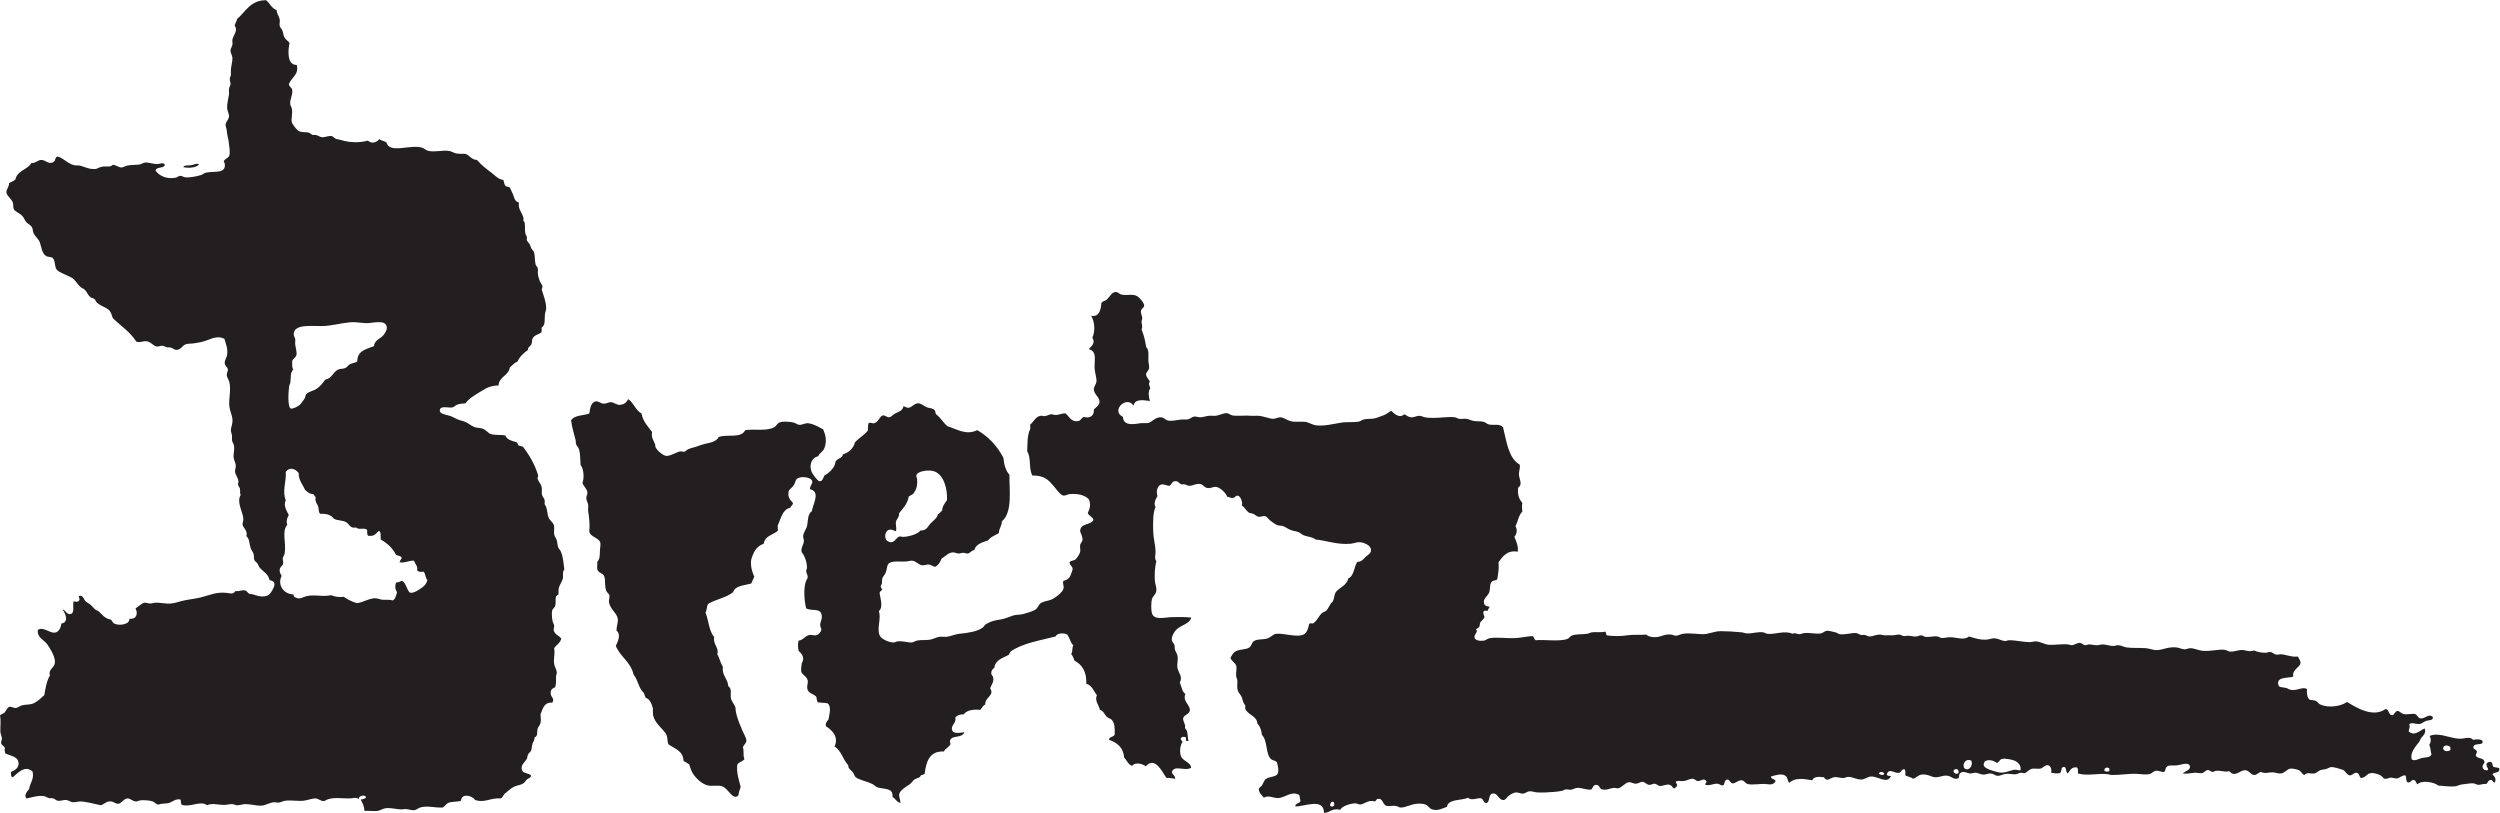 <?xml version="1.0" encoding="UTF-8" standalone="no"?>
<svg
   xmlns:dc="http://purl.org/dc/elements/1.1/"
   xmlns:cc="http://creativecommons.org/ns#"
   xmlns:rdf="http://www.w3.org/1999/02/22-rdf-syntax-ns#"
   xmlns:svg="http://www.w3.org/2000/svg"
   xmlns="http://www.w3.org/2000/svg"
   viewBox="0 0 798.36 259.573"
   height="259.573"
   width="798.36"
   xml:space="preserve"
   id="svg2"
   version="1.1"><defs
     id="defs6"><clipPath
       id="clipPath20"
       clipPathUnits="userSpaceOnUse"><path
         id="path18"
         d="M 0,1946.83 V 0 h 5987.67 v 1946.83 z" /></clipPath></defs><g
     transform="matrix(1.333,0,0,-1.333,0,259.573)"
     id="g10"><g
       transform="scale(0.1)"
       id="g12"><g
         id="g14"><g
           clip-path="url(#clipPath20)"
           id="g16"><path
             id="path22"
             style="fill:#231f20;fill-opacity:1;fill-rule:evenodd;stroke:none"
             d="m 476.953,1553.3 c -7.289,-8.07 -24.957,-9.37 -38.086,-6.35 3.317,5.54 12.328,3.49 19.047,4.53 6.93,1.07 14.102,5.91 19.039,1.82" /><path
             id="path24"
             style="fill:#231f20;fill-opacity:1;fill-rule:evenodd;stroke:none"
             d="m 684.605,817.012 c 1.762,-23.211 -9.082,-46.442 0,-68.012 -6.39,-13.641 2.352,-25.309 7.254,-35.359 -3.558,-7.032 -7.054,-14.262 -3.632,-23.59 -14.079,-16.012 -1.661,-43.262 -6.348,-68.903 -0.793,-4.386 -4.152,-7.847 -4.531,-11.796 -0.422,-4.422 2.132,-8.493 0.91,-12.704 -1.406,-4.796 -7.446,-7.718 -8.16,-13.597 -0.821,-6.66 1.363,-9.039 4.531,-15.41 -10.547,-21.219 4.609,-43.582 28.105,-44.43 0.762,-3.473 1.661,-6.789 5.45,-7.25 10.035,-5.652 18.539,1.098 24.472,2.719 20.332,5.511 38.504,-1.989 60.758,2.718 8.051,-3.296 19.086,-5.808 29.922,-3.617 8.988,-6.73 19.652,-11.801 31.738,-15.429 14.61,1.488 28.934,11.898 44.43,11.789 5.027,-0.02 11.398,-3.219 17.23,-3.629 9.899,-0.703 16.86,1.097 23.578,-1.813 7.446,2.832 8.336,12.223 10.883,19.949 -4.207,5.852 -5.945,15.782 -1.816,23.59 6.519,-0.789 8.891,2.582 13.601,3.614 5.813,-2.821 7.122,-7.133 9.981,-12.692 2.453,-4.789 5.648,-13.871 9.055,-15.41 5.293,-2.379 15.101,2.738 20.864,6.352 10.66,6.636 18.74,12.777 20.86,23.57 -4.32,5.058 -4.6,14.129 -8.17,19.949 -7.94,-0.25 -12.58,-1.269 -16.324,3.629 2.384,10.031 -5.043,14.578 -7.25,22.672 -10.34,1.617 -23.105,-6.32 -34.453,-3.633 -0.063,5.492 4.859,6.02 4.527,11.789 -3.008,3.641 -9.258,4.031 -13.597,6.352 -8.086,16.09 -20.77,27.582 -36.27,36.261 -1.117,7.348 1.551,18.481 -4.535,20.848 -7.141,-5.891 -10,-13.949 -25.387,-11.777 -4.234,2.91 -1.816,8.886 -2.726,13.597 -5.27,7.243 -20.586,-0.808 -26.297,6.34 -13.848,-3.39 -17.051,7.973 -22.668,11.789 -8.945,6.114 -19.551,3.461 -30.824,9.063 -5.903,8.918 -17.09,12.551 -32.649,11.801 -4.637,4.296 -2.941,10.539 -4.535,16.32 -2.059,7.5 -8.855,12.5 -6.348,23.566 -2.031,2.203 -3.808,4.66 -5.437,7.262 -9.684,0.301 -14.235,5.711 -19.945,9.98 -5.43,13.309 -15.317,22.168 -15.418,40.809 -8.372,10.313 -21.567,14.981 -30.829,2.723 z m 211.274,301.038 c 1.84,15.3 15.098,17.25 22.672,26.3 2.633,3.14 8.242,11.22 8.16,17.22 -0.273,19.69 -26.434,13.3 -42.625,11.79 -14.695,-1.37 -28.438,3.29 -45.336,1.82 -21.172,-1.84 -47.18,-9.08 -68.008,-9.08 -27.008,0 -66.222,4.84 -67.097,-19.04 -0.172,-4.66 2.839,-7.82 3.628,-12.69 0.594,-3.64 -0.589,-8.28 0,-12.69 1.305,-9.79 4.622,-19.04 2.715,-25.4 -1.636,-5.48 -7.172,-7.5 -9.968,-13.59 0.246,-7.31 -1.27,-16.39 2.714,-19.96 -8.101,-8.97 -5.23,-19.24 -7.25,-32.64 -0.312,-2.08 -2.101,-4.52 -2.718,-8.16 -1.418,-8.34 -5.028,-50.891 4.531,-53.504 4.234,-1.153 16.82,5.519 19.945,8.16 3.434,2.91 10.141,11.762 12.699,16.324 1.914,3.426 1.442,7.44 3.621,9.98 5.2,6.05 17.743,8.25 24.489,12.69 10.152,6.69 15.09,14.39 21.761,22.67 14.208,1.23 18.239,18.02 29.922,23.59 5.301,2.52 12.086,1.44 17.235,3.62 4.433,1.88 6.875,6.73 10.883,9.06 6.351,3.71 12.699,2.5 18.128,7.25 -0.226,25.62 21.813,28.97 39.899,36.28 z m -202.207,726.32 c -4.02,-18.43 -6.27,-53.23 17.226,-52.59 6.122,-22.91 -12.886,-30.33 -19.039,-46.25 2.282,-7.72 7.106,-7.67 8.161,-13.6 2.183,-12.32 -6.481,-21.84 -4.536,-35.37 0.438,-3.04 2.934,-5.88 3.625,-9.06 2.555,-11.78 -2.097,-24.67 0,-33.55 0.75,-3.17 11.579,-17.49 15.418,-19.95 7.774,-5 16.801,-2.22 25.383,-4.54 3.348,-0.9 5.906,-4.48 9.07,-5.44 1.95,-0.59 5.102,0.4 7.254,0 5.196,-0.95 10.207,-4.85 14.508,-5.44 7.278,-0.98 15.613,3.88 23.578,2.72 3.942,-0.57 5.618,-4.48 9.977,-6.35 3.277,-1.4 9.183,-1.97 14.508,-3.62 17.097,-5.32 41.3,-6.92 62.566,-0.9 8.617,-8.33 20.547,-5.03 27.203,3.62 4.551,-3.91 12.574,-4.36 17.231,-8.17 8.105,-28.11 57.855,-3.15 86.135,-12.69 4.35,-1.47 8.67,-6.03 13.61,-7.25 14.89,-3.66 32.93,1.75 48.96,0 6.89,-0.76 12.75,-5.19 19.04,-6.35 11,-2 16.86,0.7 23.57,-1.81 7.68,-2.87 12.43,-13.21 25.4,-13.6 10.48,-12.2 22.27,-21.25 36.27,-31.74 9.09,-6.81 13.87,-14.3 27.21,-16.32 1.55,-4.64 1.76,-11.16 5.44,-14.51 2.34,-2.13 7.56,-1.29 9.97,-3.62 0.18,-0.19 6.52,-13.62 7.25,-15.42 4.09,-10.14 3.46,-16.63 14.51,-20.85 -2.34,-15.69 6.81,-22.12 10.88,-36.28 0.62,-2.15 -0.69,-4.94 0,-7.25 0.42,-1.41 2.49,-2.5 2.72,-3.63 1.73,-8.7 -0.02,-17.86 1.81,-26.3 0.66,-3.01 3.12,-6.22 3.63,-9.07 0.43,-2.39 -0.71,-5.05 0,-7.25 1.22,-3.78 4.44,-5.91 6.34,-9.06 1.8,-2.96 2.45,-7.14 4.55,-10.88 1.95,-3.51 5.49,-6.16 6.34,-9.07 2.65,-9.1 1.21,-18.86 3.63,-29.02 0.81,-3.39 4.58,-6.26 5.44,-9.98 0.82,-3.54 -0.43,-7.75 0,-11.78 0.65,-6.15 2.97,-14.54 5.44,-19.95 2.48,-5.44 8.69,-9.52 3.63,-18.14 3.66,-12.08 10.92,-29.25 10.88,-45.33 -0.01,-3.84 -2.1,-8.09 -2.72,-12.69 -1.96,-14.43 1.99,-26.84 -8.16,-33.56 0,-3.62 0,-7.26 0,-10.88 -8.37,-6.54 -17.25,-6.44 -21.77,-15.42 -1.92,-3.82 -0.67,-9.23 -2.71,-13.6 -2.23,-4.72 -9.63,-7.19 -8.17,-13.59 -10.47,-7.37 -19.76,-15.92 -25.39,-28.12 -7.87,-2.7 -11.89,-9.26 -18.13,-13.6 -2.78,-20.49 -25.22,-21.18 -27.21,-43.53 -16.79,0.04 -28.39,-5.42 -39.89,-12.69 -16.42,-10.38 -29.37,-16.749 -38.99,-29.917 -7.74,-1.117 -14.21,-0.754 -20.86,-3.629 -4.38,-1.891 -6.35,-5.566 -10.88,-6.348 -9.37,-1.636 -28.48,5.254 -29.92,-6.347 -1.19,-9.5 15.1,-11.02 23.57,-13.606 5.88,-1.801 12.02,-5.293 18.14,-8.164 6.46,-3.019 13.58,-4.027 19.04,-6.348 7.39,-3.14 14.01,-9.429 22.67,-12.691 5.79,-2.18 12.95,-1.461 19.04,-3.629 8.41,-2.992 13.55,-10.769 19.05,-12.691 10.45,-3.66 27,-1.43 35.36,-3.629 4.04,-10.461 15.95,-13.063 27.2,-16.321 2.35,-2.191 3,-6.07 5.44,-8.171 3.56,-0.661 6.89,-1.559 9.97,-2.707 15.01,-20.063 28.18,-41.942 36.28,-68.911 -0.66,-2.062 -0.82,-4.632 -1.82,-6.363 2,-8.207 8,-12.93 9.98,-20.848 1.5,-6.031 -0.58,-12.73 0.9,-19.039 1.03,-4.382 5.25,-7.812 6.35,-12.691 0.64,-2.852 -0.45,-6.289 0,-9.059 0.47,-2.953 2.58,-4.082 3.63,-7.269 2.6,-7.863 3.09,-18.371 5.44,-24.481 3.13,-8.14 10.36,-11.793 12.69,-18.14 2.57,-6.973 -0.06,-13.711 0.91,-21.762 0.67,-5.66 4.83,-10.367 6.35,-15.418 1.69,-5.633 1.27,-11.801 3.62,-17.223 1.4,-3.207 4.26,-5.636 5.45,-8.16 6.35,-13.578 6.87,-28.277 9.06,-44.437 -5.48,-6.332 -1.99,-14.379 -3.63,-21.762 -1.65,-7.449 -8.24,-15.25 -9.97,-24.48 -0.87,-4.629 0.43,-9.161 -0.91,-14.5 -9.98,-2.77 -4.36,-14.571 -7.26,-26.297 -0.99,-4.051 -6.29,-7.16 -7.25,-10.883 -1.62,-6.289 -0.73,-18.508 0.91,-26.301 0.74,-3.508 3.28,-6.25 3.63,-9.976 0.39,-4.243 -1.61,-8.34 -0.91,-11.782 2.15,-10.582 14.03,-12.55 18.14,-19.949 -2.81,-10.5 -11.86,-14.742 -17.23,-22.672 2.86,-12.98 -1.98,-25 0,-37.168 1.58,-9.75 6.65,-13.711 6.35,-22.679 -0.09,-2.481 -1.85,-5.262 -1.82,-8.153 0.08,-8.16 0.66,-15.289 -1.82,-25.39 -7.05,-3 -11.99,-6.207 -10.87,-16.321 0.87,-7.789 10.23,-11.347 3.62,-20.859 -20.32,1.582 -22.41,-15.07 -28.11,-28.109 0.43,-7.051 1.63,-14.418 0,-20.848 -1.26,-5.024 -6.34,-9.844 -7.25,-14.524 -1.61,-8.289 1.54,-16.679 -7.25,-19.949 0.91,-6.34 -3.12,-10.461 -4.54,-14.508 -1.79,-5.132 -1.46,-12.671 -3.62,-17.222 -1.56,-3.258 -5.52,-5.528 -7.26,-9.078 -1.43,-2.922 -1.21,-6.981 -2.72,-9.961 -4.28,-8.508 -15.84,-14.641 -11.79,-27.219 2.6,-8.031 14.99,-7.02 21.77,-12.68 0.49,-5.793 -6.31,-6.762 -9.98,-9.98 -2.97,-2.602 -4.88,-6.879 -8.16,-9.062 -6.78,-4.539 -15.64,-4.797 -22.67,-8.168 -3.57,-1.711 -7.98,-4.941 -11.79,-8.148 -3.56,-3.023 -8.14,-6.32 -10.88,-9.062 -3.3,-3.34 -4.28,-8.688 -9.06,-10.899 -25.03,2.168 -38.23,-11.762 -61.66,-3.621 -5.93,10.379 -32.47,17.09 -33.56,-1.809 -10.26,-3.633 -21.93,-1.141 -30.83,-5.441 -5.71,-2.769 -7.71,-7.84 -12.69,-10.879 -18.22,-1.27 -37.26,5.348 -54.41,0 C 1001.54,11.16 997.816,7 992.906,6.359 986.516,5.52 979.008,8.781 972.051,9.078 968.258,9.238 964.402,8.059 961.168,8.18 948.199,8.621 935.93,12.77 923.082,10.891 916.285,9.91 910.754,5.32 904.043,4.539 c -10.449,-1.211 -20.359,1.039 -30.828,0 -0.727,11.371 -4.774,19.41 -9.074,27.199 5.144,0.91 10.445,1.66 12.695,5.453 -1.039,7.07 -18.891,4.617 -17.227,-4.543 -5.91,5.781 -13.078,1.973 -21.757,1.812 -18.387,-0.34 -35.688,3.188 -51.696,-1.812 -4.066,-1.27 -7.926,-4.469 -10.875,-4.527 -6.316,-0.141 -13.101,6.129 -19.047,6.34 -9.222,0.34 -18.894,-4.371 -29.011,-5.43 -13.832,-1.461 -29.137,1.699 -43.528,0 -5.613,-0.672 -11.054,-3.992 -16.324,-4.543 -3.207,-0.328 -6.453,1.012 -9.973,0.91 -10.753,-0.309 -20.601,-7.457 -30.832,-8.16 -11.097,-0.769 -25.3,3.703 -38.984,3.633 -6.664,-0.051 -13.809,-3.07 -19.953,-2.731 -3.676,0.199 -7.191,2.488 -10.875,2.731 -5.977,0.379 -11.777,-1.641 -18.141,-1.812 -15.996,-0.48 -31.48,5.262 -42.617,-0.918 -14.844,12.18 -39.758,-5.492 -59.844,0.918 -3.675,1.75 -2.105,8.781 -3.632,12.68 -10.856,3.141 -19.043,-5.5 -28.106,-8.149 -5.512,-1.609 -11.527,-1 -17.23,-1.82 -2.606,-0.371 -5.977,-2.25 -9.071,-1.82 -4.515,0.672 -7.859,5.902 -11.785,7.262 -7.797,2.68 -20.598,3.617 -29.922,2.731 -2.929,-0.293 -7.301,-2.801 -10.883,-2.731 -7.078,0.141 -13.152,7.25 -19.949,7.25 -8.734,0.02 -14.211,-11.711 -21.762,-12.691 -6.593,-0.84 -10.792,4.711 -17.23,5.441 -11.371,1.289 -15.387,-5.41 -24.48,-9.07 -16.633,3.09 -32.161,8.25 -48.961,9.07 -6.403,0.309 -12.731,-2.43 -19.047,-1.812 -5.145,0.5 -10.078,4.973 -15.418,5.441 -6.668,0.582 -13.914,-3.18 -20.856,-1.809 -3.402,0.66 -6.222,4.34 -9.968,5.43 -3.516,1.027 -7.176,0.078 -10.883,0.91 -3.715,0.828 -7.133,3.867 -10.883,4.539 -14.91,2.641 -27.602,-2.699 -42.617,-5.449 -7.106,8.027 2.262,17.418 6.348,22.668 1.77,14.293 12.727,24.102 8.16,41.723 C 59.453,116.328 40.164,92.84 30.824,85.25 c -5.129,0.609 -4.512,6.961 -4.531,12.68 9.332,3.492 17.711,9.66 18.137,19.05 0.812,18 -18.508,18.93 -31.738,25.399 -0.742,4.543 -2.793,7.859 -0.906,12.691 -1.012,4.95 -7.914,6.008 -9.07,11.789 -0.742,3.719 1.957,7.789 1.816,11.782 -0.176,4.968 -3.379,10.16 -3.633,15.418 C 0.293,207.09 2.781,220.398 0,233.051 c 3.09,4.359 6.484,3.14 10.879,7.25 4.332,4.07 5.746,12.25 11.793,13.609 4.68,1.039 9.715,-2.898 14.504,-2.73 5.758,0.199 10.195,4.898 15.418,6.351 8.492,2.391 18.926,0.91 27.195,4.528 11.383,4.992 18.156,12.98 26.297,19.953 3.117,17.129 5.801,34.707 13.605,47.148 -5.14,17.18 13.61,16.731 11.786,35.371 -1.25,12.86 -11.493,29.449 -18.137,38.981 -7.731,11.078 -25.008,16.058 -22.672,34.457 11.91,9.14 27.812,-7.25 39.902,-6.348 8.899,0.668 15.266,10 16.321,21.777 20.027,3.161 9.062,26.192 2.722,33.551 6.914,-0.109 9.117,-11.019 17.223,-10.879 12.914,0.18 7.152,17.668 9.07,29.91 1.457,1.731 10.688,-3 13.602,2.719 3.144,3.879 -2.258,8.281 0,10.891 9.844,2.488 10.879,-8.149 15.414,-12.692 2.683,-2.707 8.367,-5.25 12.699,-9.078 3.75,-3.32 7.395,-8.211 10.879,-10.871 2.547,-1.969 5.82,-2.469 8.16,-4.527 7.61,-6.723 14.192,-16.793 27.207,-19.063 5.004,-1.089 4.403,-7.089 9.973,-9.961 11.558,-5.988 37.64,-2.269 36.265,11.774 17.329,-2.524 20.965,13.199 14.512,24.488 4.758,2.871 15.238,12.5 20.856,13.61 4.629,0.91 9.347,-1.731 13.605,-1.821 3.828,-0.07 7.641,1.461 11.781,1.821 12.672,1.058 26.184,-3.161 38.996,-1.821 10.668,1.11 20.583,5.071 30.829,7.25 13.082,2.801 26.718,4.063 39.898,7.262 19.84,4.82 37.953,14.117 63.473,10.879 8.41,-1.059 14.16,-4.18 19.949,4.531 9.555,-1.82 15.758,3.938 24.488,0.91 3.539,-1.222 5.07,-5.691 8.153,-7.261 2.617,-1.321 6.265,-0.629 9.976,-1.809 7.719,-2.449 17.828,-6.961 31.738,-3.621 7.329,1.738 12.731,10.43 16.325,18.121 5.171,11.078 4,17.078 -9.075,19.961 -2.562,14.328 -15.16,20.226 -23.574,29.93 -2.094,2.398 -3.043,6.699 -5.437,9.957 -2.489,3.39 -6.118,5.312 -7.25,8.16 -1.786,4.461 -0.446,9.832 -1.821,14.511 -1.379,4.731 -5.636,9.27 -7.254,14.52 -3.261,10.621 -2.312,21.699 -9.976,28.109 3.918,12.743 -7.781,19.661 -9.067,27.192 -0.742,4.371 1.907,9.09 1.813,13.609 -0.293,15.75 -17.406,40.731 -6.344,58.031 -2.812,4.34 -0.707,9.59 -1.816,14.508 -0.836,3.731 -3.828,6.281 -4.531,9.981 -0.504,2.621 1.168,5.191 0.91,8.148 -0.703,7.973 -7.367,15.434 -8.164,22.684 -0.465,4.238 1.812,8.816 1.812,13.597 0,7.5 -4.926,14.641 -5.441,21.762 -0.59,8.231 3.019,17.84 0.906,28.109 -0.773,3.758 -3.75,7.219 -4.531,11.782 -0.5,2.957 0.422,7.258 0,10.886 -0.649,5.543 -2.989,9.743 -2.723,14.512 0.434,7.731 4.992,14.68 3.633,26.301 -1.133,9.574 -6.055,19.008 -7.258,29.91 -1.992,18.024 4.531,38.949 0,58.029 -1.558,6.54 -6.203,11.26 -6.348,17.24 -0.101,4.04 3.043,8.71 2.719,12.7 -0.441,5.39 -6.273,8.75 -7.254,13.59 -1.683,8.3 4.246,13.73 5.442,21.77 2.195,14.74 -2.703,24.98 -6.352,38.07 -11.215,7.13 -26.008,3.29 -38.086,-1.8 -12.387,-5.24 -26.265,-7.6 -38.078,-9.08 -5.871,-0.72 -11.101,-0.03 -16.32,-1.81 -8.875,-3.04 -11.949,-14.2 -23.574,-13.59 -3.95,0.19 -6.965,4.03 -11.79,5.43 -3.449,1.01 -6.828,0.25 -9.972,0.91 -3.606,0.76 -7.289,3.38 -10.883,3.62 -4.836,0.34 -9.191,-2.42 -13.602,-1.8 -8.425,1.16 -13.878,11.96 -25.394,12.69 -8.418,0.52 -13.566,-4.16 -23.574,-0.91 -14.301,23.18 -37.321,37.64 -56.215,56.23 -1.914,5.34 -3.676,12.57 -7.254,17.22 -6.313,8.17 -21.43,11.1 -30.832,19.95 -2.512,2.35 -3.289,6.29 -5.445,8.16 -3.016,2.63 -7.95,2.94 -10.879,5.44 -5,4.26 -7.106,11.52 -12.692,17.23 -2.425,2.47 -6.699,3.52 -9.972,6.34 -8.547,7.38 -12.453,17.45 -21.762,22.67 -11.817,6.62 -29.012,11.74 -35.371,19.04 -5.727,6.6 -3.113,22.52 -9.969,28.11 -4.18,3.41 -10.906,1.72 -15.414,4.54 -10.754,6.71 -11.191,21.74 -15.418,33.55 -4.406,9.39 -11.461,13.3 -15.418,22.67 -1.297,3.07 -0.844,7.69 -2.719,11.78 -2.887,6.33 -8.848,7.76 -13.601,12.7 -3.609,3.76 -6.039,11.69 -10.875,16.33 -8.23,7.85 -17.09,9 -19.957,16.31 -1.445,3.7 -0.426,10.34 -1.812,14.52 -3.113,9.42 -14.633,16.17 -15.414,24.48 -0.68,7.34 7.309,14.93 6.351,22.66 5.274,2.89 11.809,4.51 15.414,9.07 4.445,21.25 28.953,22.43 38.09,38.99 9.266,-1.52 15.508,7.47 24.469,7.26 9.051,-0.22 18.938,-13.28 29.93,-3.63 3.832,3.37 1.281,7.83 7.25,11.79 14.781,-2.66 23.699,-16.72 40.813,-20.86 4.226,-1.02 9.082,0.11 13.597,-0.91 10.235,-2.29 21.656,-9.31 37.176,-8.15 4.684,0.34 9.543,4.4 15.414,5.44 10.363,1.82 20.59,-1.9 26.301,4.53 6.953,0.37 13.152,-6.23 20.855,-6.35 4.028,-0.06 8.125,3.36 13.598,4.53 9.223,1.99 21.059,1.25 29.922,2.73 4.332,0.72 8.332,4.18 12.699,4.53 9.918,0.8 19.785,-3.67 29.02,-3.63 6.683,0.03 11.753,4.32 18.129,0 2.57,-11.41 -20.028,-5.3 -21.762,-15.42 7.144,-11.37 25.531,-21.71 48.062,-17.22 3.703,0.74 7.371,4.33 10.871,4.53 4.004,0.24 7.707,-3.13 12.703,-3.63 10.086,-1.01 25.876,2.1 37.176,5.45 3.653,1.08 7.012,4.41 10.879,5.44 18.567,4.9 43.418,-2.72 46.246,15.42 0.598,3.79 -0.101,8.61 -2.722,11.78 2.449,6.88 11.941,7.77 13.605,14.51 2.223,8.98 -0.633,23.77 -1.816,33.55 -0.996,8.25 -3.438,14.57 -4.532,26.3 -0.527,5.63 -3.168,10.4 -2.718,14.5 0.699,6.43 7.988,12.08 8.16,19.04 0.172,6.94 -4.235,13.53 -4.535,19.95 -0.493,10.5 3.351,23.91 4.535,32.64 0.57,4.25 -0.61,9.25 0,13.61 0.543,3.85 3.195,6.96 3.621,10.88 0.461,4.19 -2.051,8.62 -1.805,13.6 0.125,2.69 2.348,5.35 2.715,8.16 0.5,3.84 -0.324,8.3 0,12.69 0.797,10.74 4.359,22.25 3.633,29.02 -0.719,6.57 -4.981,11.67 -4.543,18.14 0.301,4.34 3.582,8.16 4.543,12.69 0.875,4.16 -0.777,8.93 0,12.7 2.223,10.84 13.973,21.11 5.434,33.55 0.933,6.02 4.832,9.06 5.441,15.41 20.867,17.52 31.605,45.17 69.82,45.34 9.266,-7.06 12.895,-19.76 25.395,-23.58 -0.367,-8.3 5.609,-14.14 7.254,-22.66 0.914,-4.76 -1.129,-10.57 0,-15.42 0.988,-4.27 4.847,-6.98 6.347,-10.88 2.254,-5.9 2.067,-11.86 5.434,-17.23 3.418,-5.43 7.957,-7.32 11.793,-12.69" /><path
             id="path26"
             style="fill:#231f20;fill-opacity:1;fill-rule:evenodd;stroke:none"
             d="m 3186.37,17.238 c 2.65,-3.188 7.06,-2.859 9.97,0 0.14,3.781 0.31,7.57 -1.82,9.062 -6.98,1.25 -7.51,-3.949 -8.15,-9.062 z m 1314.8,76.172 c 2.79,-1.809 10.98,-5.121 12.7,0 -0.73,5.519 -12.24,6.359 -12.7,0 z M 4679.8,99.75 c 2.37,-9.648 17.43,-7.949 10.88,3.629 -4.8,2.543 -9.47,1.543 -10.88,-3.629 z m 361.8,0.91 c 2.25,-2.179 9.74,-2.879 11.79,0 0,1.801 0,3.621 0,5.442 -3.6,3.968 -13.37,3.136 -11.79,-5.442 z m -330.06,3.621 c 8.72,-0.851 15.6,12.117 10.87,20.86 -17.56,8.308 -25.09,-19.45 -10.87,-20.86 z m 114.24,20.86 c -7.24,2.687 -23.61,6.32 -30.81,3.629 -5.54,-2.059 -5.74,-8.801 -11.8,-9.059 -5.64,5.277 -19.44,9.367 -28.11,3.609 -1.45,-3.289 -3.24,-4.84 -2.72,-9.058 1.04,-8.313 21.62,-13.864 35.37,-17.223 14.55,-3.57 29.75,5.973 39.89,6.34 5.51,0.199 10.12,-3.027 12.71,-0.918 2.67,9.66 -5.5,19.34 -14.53,22.68 z m 1027.37,30.828 c -1.41,-7.867 10.45,-11.098 17.23,-5.43 0,2.109 0,4.223 0,6.352 -4.09,5.929 -16,5.98 -17.23,-0.922 z M 2130.89,678.281 c -11.34,-1.992 -13.78,-21.441 -4.53,-27.222 15.39,-9.61 19.74,8.57 28.1,10.89 2.69,0.742 6.78,-1.129 9.98,-0.91 14.94,0.992 35.25,7.25 40.8,15.422 14.35,-0.891 17.53,9.668 23.58,16.32 6.72,7.379 16.18,12.86 18.14,22.668 4.71,1.332 5.65,6.442 9.96,8.16 0.8,11.59 6.59,18.2 11.8,25.391 1.32,28.121 -7.87,60.301 -29.92,68.898 -11.5,4.493 -41.43,1.954 -43.53,-9.957 -0.43,-2.421 1.55,-5.941 1.81,-8.16 1.36,-11.23 -0.85,-20.883 -3.62,-26.301 -5.26,-10.281 -6.21,-10.019 -16.32,-15.421 -3.22,-18.231 -13.97,-28.95 -23.59,-40.789 1.61,-8.551 -6,-13.192 -7.24,-20.872 -1.11,-6.859 2.47,-13.507 0,-21.757 -7.17,1.82 -8.6,4.82 -15.42,3.64 z m 603.9,479.659 c 5.25,-12.28 8.75,-26.3 10.89,-41.71 7.2,-7.54 5.44,-17.1 5.43,-31.73 0,-6.68 2.57,-13.96 1.82,-19.04 -0.85,-5.78 -7.06,-9.81 -7.25,-14.52 -0.3,-7.24 7.45,-13.22 9.07,-18.12 -4.55,-5.91 -0.16,-9.4 0.89,-16.33 -6.22,-6.49 -3.12,-21.408 -0.89,-29.924 -13.45,1.875 -36.12,6.446 -39,-10.878 -17.65,25.162 -55.32,-13.122 -25.39,-27.2 0.28,-20.367 22.43,-18.41 39,-15.418 7.9,1.43 16.93,-0.32 21.75,0.91 8.56,2.161 16.89,14.598 30.84,13.59 5.74,-0.398 10.81,-6.179 14.51,-7.242 10.29,-2.969 20.65,0.652 32.64,1.813 6.1,0.589 13.01,-0.43 18.14,0.898 4.38,1.141 8.5,5.672 13.59,6.352 4.35,0.589 9.41,-1.774 14.51,-1.821 6.53,-0.043 13.3,2.91 20.86,3.633 5.01,0.485 10.57,-0.473 15.42,0 9.82,0.973 19.37,6.699 27.2,6.344 4.6,-0.203 8.96,-4.617 13.6,-5.43 12.54,-2.195 32.75,0.578 46.24,-0.914 5.14,-0.558 10.62,0.473 16.33,0 12.89,-1.078 26.59,-7.215 35.36,-7.242 5.73,-0.031 11.66,3.894 17.22,3.609 7.93,-0.379 15.38,-6.711 23.58,-9.058 11.08,-3.16 24.04,-0.582 35.36,-1.821 9.2,-1 16.86,-6.89 25.39,-8.16 19.96,-2.953 43.94,3.68 61.66,6.348 15.01,2.262 30.66,-0.18 42.62,2.723 3.26,0.789 6.58,3.507 9.98,4.539 8.72,2.629 18.08,1 26.3,2.718 6.69,1.379 14.83,5.121 23.58,8.157 6.73,2.347 10.4,7.457 17.21,9.98 6.84,-6.851 19.71,-18.875 30.83,-8.164 4.93,-2.035 10.01,-6.535 15.43,-7.262 6.96,-0.929 13.63,3.547 20.85,3.633 4.59,0.063 8.47,-2.652 13.6,-3.633 13.39,-2.519 32.95,-1.121 46.25,0 8.36,0.711 18.65,1.035 25.39,0 3.59,-0.547 6.62,-3.101 9.97,-3.609 5.67,-0.891 11.82,0.711 17.23,0 6.32,-0.852 12.84,-4.609 19.94,-5.449 7.56,-0.903 15.42,0.058 21.77,-1.821 4.22,-1.23 8.34,-5.461 12.7,-6.339 11.92,-2.454 24.89,2.668 33.54,-6.352 8.72,-34.5 12.65,-73.789 39.91,-89.77 1.94,-8.589 -1.98,-15.109 -1.81,-22.671 0.26,-12.719 10.06,-23.5 -1.82,-32.649 -1.98,-16.808 2.11,-27.359 9.97,-36.262 -1.13,-8.738 -0.94,-12.41 0,-20.847 -8.67,-8.563 -10.69,-23.77 -16.32,-35.36 5.21,-9.089 2.91,-18.363 -2.73,-25.402 4.47,-9.48 9.87,-22.719 8.16,-35.359 -25.66,4.308 -36.03,-11.551 -46.24,-25.391 2.02,-16.867 -1.39,-27.027 -2.71,-39.91 -1.13,-3.758 -8.66,-3.129 -11.79,-5.43 -7.49,-5.488 -4.21,-12.66 -7.26,-25.39 -2.49,-10.418 -16.17,-15.129 -12.7,-28.11 1.41,-5.25 7.84,-7.328 12.7,-7.258 0.43,-4.961 -4.07,-5.011 -3.62,-9.961 -3.34,-0.3 -8.03,0.758 -9.98,-0.921 -1.82,-4.09 -0.14,-9.661 1.82,-12.688 0.06,-6.019 -7.71,-10.312 -9.98,-14.5 -1.86,-3.43 -0.57,-7.801 -2.73,-10.883 -1.74,-2.527 -5.37,-3.34 -7.24,-5.449 5.56,-8.23 -6.61,-12.348 -3.64,-20.848 2.07,-5.921 12.89,-7.793 22.67,-6.351 3.78,0.558 7.22,4.238 11.8,5.43 15.05,3.992 43.65,-0.918 67.09,0.921 10.36,0.789 25.27,3.989 37.19,4.528 4.34,-1.699 3.33,-8.739 8.15,-9.981 15.93,2.262 54.99,-3.597 74.36,2.731 5.04,1.64 7.47,6.621 10.88,8.152 9.7,4.391 22.6,2.707 37.18,4.539 3.9,0.488 7.51,3.031 11.79,3.621 10.09,1.418 20.86,-1.32 31.74,1.809 2.37,-1.86 1.51,-6.93 3.62,-9.051 15.69,-2.598 34.89,-2.148 48.95,0 15.7,2.383 31.46,0.301 45.35,1.801 6.03,-5.219 17.26,-7.551 29.03,-5.442 8.4,1.512 17.75,7.262 31.73,5.442 3.32,-0.418 6.44,-2.602 9.97,-2.719 6.05,-0.199 11.04,3.57 17.22,4.539 15.53,2.449 30.69,-0.398 47.16,-0.91 13.77,-0.43 28.3,7.398 44.44,7.262 15.11,-0.153 30.34,-0.891 48.95,-2.731 4.79,-0.461 9.18,-2.609 13.61,-2.711 12.77,-0.308 25.5,4.399 38.07,2.711 3.86,-0.511 7.12,-3.261 10.9,-3.621 19.17,-1.851 40.73,8.77 59.84,0 5.06,3.602 10.75,-0.851 16.33,-0.91 3.62,-0.031 7.55,2.301 11.77,2.73 13.23,1.309 29.05,-2.839 39.91,-0.91 4.7,0.84 9.04,5.809 13.6,6.34 4.8,0.559 13.75,-1.941 20.84,-3.629 3.93,-0.929 7.39,-4.051 10.9,-4.531 12.88,-1.762 27.85,3.672 38.99,2.73 3.59,-0.32 7.29,-3.671 11.77,-4.539 2.8,-0.55 6.46,0.52 9.09,0 4.08,-0.832 7.01,-3.562 10.88,-3.632 7.51,-0.118 15.96,4.5 24.48,4.531 4.88,0.019 8.87,-2.11 13.6,-1.801 6.06,0.383 10.5,0.012 17.23,0 5.37,-0.019 10.88,2.231 16.32,1.801 3.85,-0.301 7.07,-3.121 10.88,-3.621 3.45,-0.457 6.69,1 9.98,0.902 6.87,-0.199 13.36,-2.543 19.95,-1.812 4.1,0.461 7.82,2.929 11.77,2.73 3.4,-0.187 6.88,-3.238 9.99,-3.641 9.18,-1.179 19.51,2.313 29.01,0.911 3.57,-0.52 6.53,-3.289 9.97,-3.618 5.32,-0.543 13.35,2.059 21.78,1.821 14.64,-0.461 32.48,-8.114 43.51,1.797 13.97,-4.079 28.35,-9.188 44.43,-7.25 7.03,0.839 12.13,3.691 19.04,2.711 7.92,-1.09 15.51,-6.141 23.58,-6.348 2.52,-0.051 5.63,1.738 8.17,1.816 15.7,0.524 33.43,-4.269 49.86,-4.527 5.05,-0.09 9.83,1.84 14.51,1.82 11.41,-0.109 21.52,-7.66 32.65,-8.172 14.62,-0.66 30.89,2.5 45.33,0.903 3.06,-0.321 6.19,-1.973 9.06,-1.813 6.61,0.41 13.04,6.371 19.95,5.442 4.44,-0.582 7.16,-4.84 10.88,-5.442 3.38,-0.527 6.78,1.77 9.98,1.813 6.71,0.109 13.49,-2.383 20.85,-1.813 4.16,0.34 8.61,1.949 12.7,1.813 9.26,-0.293 17.37,-4.25 26.3,-3.614 3.22,0.223 6.77,1.891 9.98,1.801 6.79,-0.16 13.77,-4.519 20.85,-5.437 15.23,-1.961 30.91,-0.473 46.25,-1.813 9.16,-0.789 17.63,-4.98 26.29,-4.519 15.5,0.808 26.89,8.629 47.15,6.332 6.5,-0.731 12.65,-4.563 19.04,-4.532 4.19,0.02 8.45,2.629 12.7,2.719 10.1,0.211 20.61,-5.551 31.74,-6.34 17.04,-1.238 35.31,3.731 49.86,2.711 5.05,-0.359 9.69,-4.101 14.52,-4.531 10.1,-0.898 20.64,5.09 31.74,3.641 7.34,-0.981 15.88,-4.719 25.39,-0.918 8.39,-3.641 18.67,-5.711 28.11,-5.434 3.99,0.102 7.38,2.152 10.88,1.813 5.17,-0.5 9.38,-5.59 14.5,-6.36 3.25,-0.472 6.75,1.008 9.98,0.918 13.2,-0.41 26.45,-7.429 41.71,-5.449 2.91,-4.621 6.71,-10.879 6.35,-15.41 -0.84,-10.539 -21.23,-16.18 -17.23,-32.641 -13.42,-4.551 -39,0.36 -36.28,-18.148 1.3,-8.801 9,-6.723 19.05,-9.063 3.52,-0.816 7.04,-3.898 10.88,-4.527 17.17,-2.77 28.41,8.508 39,1.809 -0.74,-11.309 0.66,-20.469 6.35,-25.391 3.5,-1.27 10.08,-0.867 14.5,-2.719 4.23,-1.769 6.07,-6.101 9.96,-8.16 18.04,-9.5 49.27,-5.98 65.29,5.449 20.27,-12.5 61.8,-38.609 91.59,-17.238 9.01,1.359 7.52,-14.461 16.33,-14.512 4.59,-0.008 7.43,9.141 11.78,9.981 5.87,1.129 8.43,-5.602 16.32,-7.27 8.8,-1.832 21.65,2 27.2,0 4.47,-1.59 7.2,-9.051 10.89,-9.961 12.43,-3.051 20.25,11.992 30.83,3.629 3.18,-9.039 -8.66,-7.969 -15.42,-9.969 -5.15,-1.539 -10.03,-6.418 -14.51,-7.257 -9.73,-1.852 -19.33,5.187 -26.3,-0.903 3.53,-7.238 -1.59,-11.75 -0.9,-17.238 14.26,-12.711 27.6,3.328 38.08,7.258 4.45,-10.938 -3.84,-17.27 -8.16,-22.668 -1.88,-2.36 -3.01,-6.571 -5.43,-9.981 -7.51,-10.531 -22.29,-24.699 -17.24,-41.699 7.23,-4.891 16.37,1.777 24.48,3.617 8.69,1.973 20.01,0.231 22.67,9.071 -2.43,6.613 -1.8,16.332 -5.43,21.761 4.12,6.879 5.28,14.09 0.9,21.77 20.19,9.5 44.63,-4.11 68.92,-6.352 14.76,-1.379 26.73,6.832 35.36,-2.718 7.66,1.402 24.65,2.628 22.67,-6.36 -1.57,-7.09 -19.89,-1.121 -21.77,-9.961 -1.41,-6.73 4.02,-4.859 8.17,-10.89 0.52,-5.059 -2.72,-6.348 -2.72,-10.879 5.4,-8.692 18.85,-3.93 20.85,-14.5 0.8,-4.2 -4.77,-6.09 -4.53,-11.801 0.24,-5.41 4.98,-10.219 12.7,-8.168 1.84,5.828 -5.09,7.359 -2.72,16.328 2.54,1.473 6.29,5.289 9.96,2.731 4.61,-0.84 3.21,-7.692 5.45,-10.891 3.87,-2.168 10.54,-1.551 14.5,-3.609 2.66,-12.93 -12.15,-8.399 -16.31,-14.532 4.17,-4.519 10.71,-11.328 5.44,-19.938 -2.51,-1.531 -4.49,6.168 -9.08,6.348 -6.86,0.25 -6.18,-6.84 -11.77,-9.976 -6.84,1.598 -11.69,-2.051 -18.14,-1.82 -4.41,0.168 -8.15,3.309 -12.7,3.637 -5.66,0.402 -17.9,-1.617 -27.21,-2.719 -5.53,-0.66 -10.8,-3.988 -16.31,-4.539 -13.48,-1.32 -25.72,1.27 -39.9,1.82 -8.87,8.289 -40.71,14.148 -49.88,2.719 -3.78,3.902 -3.66,10.172 -9.06,10.879 -5.12,0.66 -6.29,-4.777 -11.79,-6.348 -8.48,-0.031 -4.41,12.52 -8.16,17.23 -8.87,0.488 -12.39,-6.109 -19.95,-7.25 -5.07,-0.769 -10.02,2 -15.41,1.82 -3.96,-0.141 -8.89,-3.543 -13.6,-2.731 -4.27,0.738 -5.66,5.07 -9.07,7.258 -5.55,3.531 -16.31,7.312 -24.49,6.34 -10.55,-1.25 -10.78,-9.988 -23.56,-11.789 -4.65,2.219 -3.59,11.641 -10.89,12.699 -5.42,0.781 -10.47,-6.719 -16.33,-6.348 -6.56,0.41 -10.06,11.047 -17.23,13.598 -6.56,2.351 -21.05,6.461 -26.3,6.351 -4.07,-0.089 -7.77,-3 -12.68,-4.531 -4.68,-1.469 -9.89,-1.379 -13.61,-2.738 -5.44,-1.992 -9.77,-7.359 -15.4,-8.152 -8.98,-1.258 -15.96,4.141 -23.58,-3.617 -5.99,2.57 -7.57,9.297 -13.6,11.77 -4.15,1.699 -13.5,4.008 -19.05,3.641 -8.2,-0.551 -13.9,-10.704 -23.58,-11.793 -5.86,-0.66 -12.56,2.43 -19.03,2.731 -10.62,0.449 -19.1,-3.988 -28.12,0.891 -5.3,-0.148 -10.39,-7.449 -16.33,-7.238 -10.4,0.359 -12.73,14.329 -26.28,10.879 -11.54,-2.941 -21.03,-16.179 -33.56,-1.82 -14.97,-3.449 -27.95,5.57 -38.99,-1.82 -4.25,-0.418 -7.99,4.699 -12.7,4.531 -5.06,-0.152 -8.32,-6.211 -13.59,-7.242 -5.71,-1.109 -12.08,1.391 -18.14,0.91 -9.58,-0.758 -18.4,-3.449 -28.11,-1.82 4.72,5.711 18,7.492 17.23,16.32 -1.07,12.191 -20.58,4.902 -28.11,3.633 -11.96,-2.024 -21.96,1.269 -27.2,-3.633 -4.76,-4.438 -2.43,-10.16 -7.26,-12.699 -6.85,-0.59 -11.77,4.109 -19.94,2.73 -5.13,-0.859 -8.78,-6.051 -12.7,-7.25 -9.84,-3.031 -19.94,-0.539 -32.64,0 -18.96,0.82 -39,-2.969 -59.84,-2.719 -3.03,0.027 -5.15,1.398 -8.17,1.797 -23.76,3.152 -49.6,-4.879 -72.54,1.82 -0.05,5.691 0.93,12.421 -2.72,14.5 -13.94,1.851 -15.91,-8.258 -21.76,-14.5 -6.35,4.91 -1.55,17.531 -10.89,15.421 -6.3,-1.441 -2.24,-11.171 -8.16,-14.511 -6.06,-1.879 -14.54,0.18 -20.85,0.91 2,6.18 -0.02,17.09 -8.16,18.133 -5.63,0.718 -12.91,-7.473 -16.33,-8.16 -7.64,-1.563 -15.79,1.238 -22.67,-0.903 -6.78,-2.129 -11.02,-8.808 -16.32,-9.98 -3.14,-0.699 -5.7,1.09 -9.06,0.91 -3.75,-0.219 -7.73,-3.238 -11.8,-3.641 -7.65,-0.719 -16.02,1.742 -23.56,0.922 -9.23,-1.02 -14.22,-5.609 -21.77,-4.531 -4.15,0.59 -8.77,4.852 -14.51,5.43 -5.51,0.562 -12.19,-2.91 -18.13,-2.707 -6.31,0.199 -12.58,4.219 -18.13,4.527 -5.19,0.27 -9.95,-2.359 -14.51,-1.82 -3.63,0.441 -17.28,7.722 -23.59,0 -2.24,-2.731 -1.01,-4.617 -2.71,-10.879 -10.59,-5.82 -16.04,3.469 -26.3,5.449 -12.93,2.473 -24.39,-7.68 -38.07,-1.82 -4.19,1.793 -15.51,6.332 -25.41,4.543 -6.78,-1.242 -12.36,-7.582 -19.03,-9.98 -5.21,3.84 -13.18,4.957 -19.04,8.16 -0.18,5.258 0.86,11.731 -1.82,14.5 -8.54,0.688 -6.66,-6.582 -12.69,-8.152 -11.51,-3 -24.13,12.762 -29.93,-3.641 0.99,-5.43 6.62,-3.137 9.98,-4.527 -9.24,-20.082 -30.91,-0.109 -48.06,-0.902 -7.32,-0.34 -15.11,-6.938 -22.67,-7.258 -11.39,-0.492 -21.69,6.98 -32.64,6.348 -3.61,-0.207 -6.82,-2.539 -9.98,-2.719 -7.92,-0.441 -15.75,3.242 -23.57,1.82 -8.51,-1.551 -16.62,-12.148 -23.58,0 -11.89,1.68 -24.74,1.93 -28.11,-7.269 -21.52,3.898 -41.91,6.879 -55.31,-6.352 -4.07,5.769 -3.24,13.051 -9.07,17.25 -8.87,6.371 -24.36,1.109 -34.45,-1.82 -0.05,-7.609 10.32,-4.797 10.87,-11.789 -5.9,-8.32 -11.6,-7.59 -22.66,-6.348 -12.61,1.418 -33.06,-2.75 -43.53,0 -5.69,1.5 -9.18,8.52 -14.5,9.059 -9.17,0.949 -15.64,-8.492 -22.68,-7.242 -4.54,0.812 -7.25,8.742 -10.88,9.062 -7.51,0.688 -7.75,-9.352 -9.97,-12.699 -5.08,-4.191 -8.77,2.129 -14.51,2.719 -8.81,0.941 -18.88,-5.672 -29.01,-2.719 -2.86,3.148 4.73,5.859 1.81,9.09 -5.31,8.488 -13.47,-0.832 -20.86,0 -3.45,0.367 -6.88,5 -10.88,5.43 -7.17,0.777 -14.24,-4.57 -22.67,-5.43 -6.56,-0.703 -12.03,1.648 -18.13,-0.922 -1.45,-5.691 3.7,-4.75 2.72,-9.969 -1.58,-3.262 -4.59,-5.082 -7.25,-7.262 -4.58,3.082 -5.56,7.551 -9.99,9.062 -7.76,2.688 -17.01,-3.43 -24.48,-2.711 -4.01,0.391 -7.45,4.981 -11.77,5.43 -4.08,0.449 -8.72,-3.129 -13.62,-2.719 -5.67,0.476 -10.09,6.828 -15.42,7.269 -5.05,0.41 -10.48,-4.34 -16.31,-4.551 -5.49,-0.18 -11.26,3.891 -16.32,3.629 -9.19,-0.461 -16.53,-12.938 -26.29,-14.5 -3.54,-0.57 -7.01,1.121 -9.98,0.91 -10.31,-0.731 -18.79,-7.488 -30.83,-2.731 -4.36,4.312 -5.11,10.051 -11.8,9.973 -6.76,-0.062 -7.15,-5.492 -10.87,-10.871 -11.05,-2.469 -22.76,4.348 -34.46,3.629 -5.23,-0.32 -10.3,-4.059 -15.41,-4.539 -3.53,-0.332 -7.45,1.191 -10.88,0.91 -4.02,-0.34 -6.97,-2.871 -10.89,-3.629 -11.55,-2.242 -25.95,-3.102 -37.18,-3.633 -7.22,-0.32 -14.9,-0.399 -21.76,0 -6.36,0.383 -12.1,3.223 -18.13,2.73 -5.17,-0.43 -9.55,-4.699 -14.5,-5.449 -6.38,-0.941 -12.09,3.059 -18.15,2.719 -5.26,-0.289 -13.14,-4.93 -17.22,-8.168 -4.71,-3.699 -7.04,-9.48 -11.79,-9.961 -11.11,-1.129 -14.49,14.41 -22.67,15.41 -17.46,2.141 -7.94,-22.031 -19.96,-22.66 -5.47,-0.289 -6.19,9.012 -10.87,10.871 -7.61,3.039 -24.19,-6.922 -31.74,1.809 -15.07,-7.141 -48.53,-2.43 -50.78,-21.738 -12.01,-4.101 -21.16,-10.332 -35.36,-6.352 -6.27,1.742 -9.16,8.809 -16.32,11.77 -6.25,2.602 -14.63,2.199 -20.86,1.82 -13.3,-0.801 -26.93,-9.5 -38.99,-9.059 -2.78,0.098 -6.15,2.879 -9.97,3.629 -8.62,1.66 -19.05,-1.488 -24.48,0.898 -8.51,3.731 -7.79,18.051 -19.05,16.32 -4.78,-0.731 -3.95,-3.32 -7.26,-6.348 -15.43,5.25 -26.15,-6.609 -35.36,-7.262 -3.82,-0.258 -7.01,2.52 -10.87,2.731 -10.67,0.57 -33.54,-6.219 -37.18,-15.418 -19.19,5.187 -25.48,-7.602 -38.99,-7.25 C 3171.72,37.051 3124.63,14.531 3102.95,15.422 c 0.41,8.059 10.17,6.75 12.68,12.699 -1.22,4.508 -1.9,9.59 -2.72,14.5 -17.95,10.91 -34.33,-6.07 -49.87,-7.25 -12,-0.91 -23.71,8.117 -35.36,0.898 -4.42,5.711 -12.65,12.961 -11.79,20.859 0.43,3.91 3.87,4.211 6.35,7.262 3.35,4.09 5.78,13.039 9.97,16.328 9.24,7.211 27.71,3.992 29.93,16.32 1.01,9.781 -1.19,16.332 -2.72,23.57 -4.21,5.571 -10.24,4.243 -14.52,8.161 -13.36,12.281 -7.5,43.492 -21.76,58.031 -1.1,11.597 -4.65,20.719 -10.87,27.199 -1.51,19.039 -22.95,20.16 -29.02,35.379 0,2.711 0,5.43 0,8.152 -5.38,5.617 -5.54,11.84 -8.16,19.047 -2.15,5.891 -7.9,10.152 -9.97,17.223 -2.19,7.48 -0.21,15.918 -0.91,23.59 -0.3,3.257 -2.31,6.347 -2.73,9.961 -1.09,9.437 2.25,18.878 0,25.398 -2.52,7.309 -12.43,11.469 -13.59,19.031 3.55,5.68 5.65,10.328 9.97,13.61 9.81,7.437 25.94,4.429 35.35,10.871 4.56,3.117 5.65,10.988 9.98,14.519 8.02,6.489 23.13,3.399 33.57,7.239 8.72,3.23 12.02,9.019 19.93,10.89 18.72,1.57 43.29,-7.019 60.76,-3.621 13.27,2.582 15.58,13.852 19.04,27.191 2.43,3.532 6.62,-0.171 9.97,1.821 9.29,6.41 12.54,16.969 20.86,24.48 2.64,2.379 7.11,2.797 9.98,5.449 3.57,3.321 7.25,11.579 10.87,17.219 1.1,1.699 3.96,3.41 4.54,4.531 4.58,8.918 3.33,17.2 8.16,23.579 7.6,10.019 25.71,15.07 29.01,31.73 14.29,6.281 13.6,27.531 21.77,39.902 10.18,0.008 14.38,6.547 20.86,12.688 5.74,5.449 13.31,7.652 11.79,18.141 -1.24,8.421 -15.66,15.511 -26.3,16.32 -7.72,0.59 -14.68,-2.891 -21.77,-3.629 -31.67,-3.262 -62.13,8.449 -84.33,9.98 -7.5,6.61 -18.56,6.2 -28.1,9.969 -5.4,2.149 -10.48,7.77 -16.32,9.059 -6.6,1.48 -12.65,2.211 -19.04,5.453 -5.64,2.867 -11,6.879 -16.32,8.168 -4.35,1.039 -7.87,0.301 -11.8,1.808 -4.93,1.891 -13.29,7.633 -18.13,11.793 -5.42,4.668 -6.29,9.079 -12.7,9.957 -4.62,0.661 -9.44,-2.179 -13.6,-1.789 -4.85,0.43 -8.27,4.903 -13.6,7.243 -3.48,1.527 -7.66,1.269 -9.98,2.718 -6.47,4.071 -10.73,13.219 -17.22,17.231 2.55,8.371 -3.18,22.597 -9.97,23.578 -4.68,0.672 -6.12,-4.559 -10.89,-5.43 -6.62,-1.23 -8.48,2.723 -14.5,2.711 -1.69,8.27 -16.58,22.078 -25.39,23.57 -7.09,1.211 -13.54,-3.652 -20.86,-2.718 -7.14,0.898 -9.43,5.699 -15.41,9.058 -12.27,3.602 -18.12,-3.82 -29.93,-3.609 -2.7,0.039 -6.63,2.918 -10.87,3.609 -2.68,0.45 -5.38,-0.648 -7.27,0 -6.47,2.25 -6.7,8.891 -16.31,7.258 -6.45,-1.09 -6.56,-7.547 -11.8,-10.867 -8.89,0.32 -13.88,5.211 -20.85,2.719 -8.66,-3.102 -11.77,-16.879 -8.16,-27.211 -3.92,-7 -10.11,-17.68 -4.53,-26.297 -6.43,-13.32 -6.47,-38.25 -5.45,-61.66 0.65,-14.922 4.85,-29.25 5.45,-42.621 0.41,-9.539 -3.44,-18.551 1.81,-25.391 -3.44,-15.148 -4.26,-29.77 -3.63,-45.328 0.38,-9.172 4.9,-17.461 3.63,-26.301 -1.18,-8.223 -7.87,-11.902 -9.97,-18.121 -2.9,-8.57 -2.58,-26.238 -0.91,-33.57 4.39,-19.231 28.51,-11.61 48.05,-10.879 16.41,0.629 32.9,0.32 46.24,-0.903 -2.35,-14.867 -24.6,-18.187 -35.35,-29.007 -5.4,-5.45 -12.13,-16.782 -10.89,-25.403 0.61,-4.179 4.98,-7.277 6.36,-11.789 0.94,-3.109 0.14,-6.828 0.9,-9.969 1.34,-5.46 5.29,-10.128 6.35,-15.421 1.96,-9.75 -1.97,-19.457 0,-29.911 1.87,-9.988 13.5,-21.578 5.44,-33.558 4.22,-9.68 4.95,-22.871 13.6,-28.102 -8.45,-18.168 14.56,-27.879 9.98,-41.707 -2.35,-7.09 -14.04,-8.972 -15.42,-16.332 -0.97,-5.129 2.78,-10.23 4.53,-17.23 0.46,-1.848 -0.57,-4.797 0,-6.348 1.05,-2.801 3.81,-4.562 4.54,-7.25 2.15,-8 1.49,-15.621 3.63,-23.582 -1.52,0 -3.02,0 -4.53,0 -3.9,0.77 1.12,7.07 -2.73,9.082 -4.22,1.277 -9.32,1 -10.88,-2.73 -1.55,-5.77 3.75,-4.711 3.62,-9.071 -5.89,-8.949 -7.05,-23.73 -3.62,-33.539 4.29,-12.312 23.85,-14.551 24.47,-28.121 -14.96,-9.129 -40.03,7.738 -46.24,-9.98 1.34,-6.809 8.08,-8.23 8.17,-16.309 -7.22,0.34 -12.28,2.828 -20.86,1.809 -10.46,14.23 -27.08,52.879 -49.86,28.121 -8.25,6.14 -25.07,10.73 -32.65,0.898 -9.64,3.36 -12.53,13.473 -19.04,19.949 -1.9,24.391 -16.92,35.672 -36.28,42.622 0.54,8.23 11.66,5.871 13.61,12.699 0.6,15.679 0,27.961 -7.26,35.359 -2.67,2.711 -7.42,3.211 -10.88,6.344 -6.52,5.887 -8.91,15.699 -17.23,17.219 -2.37,11.558 -13.03,21.308 -7.26,35.371 -7.92,9.609 -11.52,23.539 -25.38,27.207 1.19,28.992 -9.98,45.64 -28.11,55.312 -2.07,6.09 -4.65,11.668 -8.17,16.309 4.42,4.07 1.39,15.539 5.45,19.949 -6.9,6.699 -9.11,18.102 -14.51,26.301 -8.76,4.199 -24.57,4.012 -28.11,-4.531 -38.13,-9.93 -79.86,-16.258 -107.91,-36.27 -2.11,-1.5 -2.32,-4.93 -3.62,-7.258 -14.05,-8.312 -32.96,-11.781 -35.36,-31.73 -5.01,-3 -7.65,-7.871 -7.26,-13.602 0.27,-4.058 3.75,-5.371 4.54,-9.07 2.19,-10.527 -3.76,-17.188 -7.26,-26.301 11.6,-17.758 -12.83,-20.859 -11.79,-38.988 -5.95,-2.199 -7.74,-8.57 -11.78,-12.699 -17.39,1.648 -32.17,-0.672 -39.9,-10.871 -9.64,0.558 -15.51,-2.629 -19.96,-7.258 3.12,-13.332 -9.59,-17.403 -8.15,-28.114 1.75,-13.007 18.62,-8.386 29.92,-7.25 -6.56,-16.187 -29.13,-5.359 -34.45,-19.937 -1.18,-3.223 1.72,-6.27 0.9,-9.082 -1.57,-5.43 -13.22,-10.457 -15.42,-17.219 -34.91,1.649 -42.43,-24.07 -46.24,-53.5 -2.38,-1.859 -5.76,-2.719 -9.07,-3.629 -1.81,-6.492 -9.69,-6.25 -15.42,-9.98 -3.73,-2.422 -6.72,-8.32 -11.77,-11.781 -7.3,-4.969 -22.29,-13.48 -24.5,-22.66 -1.63,-6.82 2.82,-13.168 2.73,-21.77 -9.06,2.109 -11.82,10.539 -19.05,14.5 2.25,21.738 -17.63,17.988 -35.36,22.68 -4.4,1.16 -6.87,5.191 -12.69,8.152 -14.23,7.238 -33.26,9.726 -40.8,17.227 -2.08,2.07 -2.91,6.312 -5.44,9.98 -4.9,7.062 -11.52,7.91 -11.8,18.133 -12.61,13.078 -16.39,34.988 -32.64,44.437 10.83,23.949 -6.42,39.539 -20.86,48.949 -1.31,8.891 3.54,11.59 6.35,16.332 1.98,12.18 7.51,29.758 -1.81,38.079 -6.46,2.312 -16.5,1.043 -23.58,2.722 -2.87,2.571 -2.51,8.391 -3.63,12.688 -5.25,7.941 -19.59,7.332 -21.76,19.961 -1.37,7.961 2.32,13.07 0.91,19.961 -1.93,9.5 -13.67,13.199 -15.42,20.847 -0.88,3.883 0.18,13.192 0.91,18.121 0.61,4.121 3.46,7.141 3.63,10.891 0.4,9.27 -4.3,14.75 -10.88,20.859 -1.75,8.11 -2.11,16.731 0,24.481 11.27,0.98 15.49,11.609 26.29,13.601 4.34,0.789 9.78,-1.961 15.42,-0.902 6.06,1.109 12.08,8.391 12.7,12.68 0.48,3.461 -2.72,7.84 -2.73,11.801 -0.02,8.839 6.68,15.769 2.73,27.199 -4.66,13.441 -22.36,5.781 -36.27,12.691 -4.12,15.66 -7.04,45.82 -0.91,64.379 1.09,3.301 4.12,6.492 4.53,9.981 0.61,5.199 -3.15,9.5 -3.62,14.5 -0.25,2.531 1.76,5.55 1.8,8.16 0.27,14.449 -5.38,28.789 -12.69,38.09 -2.54,9.718 5.01,17.55 5.44,26.289 0.22,4.351 -2.31,8.16 -1.81,12.703 0.94,8.629 8.67,16.886 9.97,26.289 1.9,13.711 1.36,25.64 10.89,32.648 2.88,17.879 21.38,46.692 -4.54,52.602 -0.44,8.48 6.62,11.937 5.45,19.027 -1.65,9.942 -28.04,13.512 -37.18,5.453 -2.52,-2.211 -3.4,-8.679 -6.36,-13.601 -5.37,-8.981 -11.45,-10.469 -12.69,-15.41 -3.04,-12.149 1.49,-20.071 9.98,-28.122 0.16,-6.207 -4.94,-7.16 -6.35,-11.796 -19.49,-4.372 -21.85,-25.903 -29.92,-41.704 -0.67,-4.628 0.99,-11.66 0,-13.609 -11.49,-9.961 -31.16,-11.758 -33.56,-30.828 -15.73,-5.77 -22.51,-15.391 -29.01,-34.441 -4.24,-12.442 -0.26,-30.622 6.35,-44.45 -2.39,-5.449 -4.96,-10.75 -7.26,-16.308 -16.38,-5.082 -38.33,-4.59 -43.52,-20.864 -16.06,-13.269 -41.62,-17.019 -59.85,-28.109 -3.54,-5.527 -2.84,-15.289 -6.34,-20.859 8.17,-20.36 8.07,-43.418 20.85,-58.918 -3.08,-18.442 12.77,-25.782 7.26,-40.813 5.77,-8.75 7.52,-21.5 13.59,-29.937 -3.39,-19.742 12.53,-30.282 12.7,-46.242 9.57,-6.641 4.92,-18.04 6.35,-28.11 1.28,-8.988 8.31,-15.07 10.88,-22.672 0.63,-14.019 4.32,-24.047 9.07,-37.179 1.73,-4.778 3.83,-8.59 6.35,-15.411 3.81,-10.359 11.51,-21.078 10.88,-28.109 -0.62,-6.789 -6.57,-8.66 -8.16,-15.398 2.92,-9.672 -0.36,-20.243 3.62,-28.121 -4.02,-6.258 -14.05,-6.489 -17.23,-13.61 -2.43,-19.43 4.33,-37.301 8.16,-53.488 -2.36,-6.102 -4.68,-12.242 -5.44,-19.953 -13.84,-13.047 -23.42,16.461 -38.99,21.762 -9.47,3.23 -23.27,0.18 -32.64,1.82 -13.7,2.398 -26.88,14.559 -34.46,24.48 -6.72,8.809 -8.19,15.168 -11.78,26.297 -4.18,3.063 -9.01,5.492 -13.6,8.16 -0.86,24.524 -21.4,29.391 -36.28,39.891 -3.99,10.98 -0.59,18.242 -7.25,27.199 -9.2,12.371 -24.93,24.352 -29.02,40.801 -1.3,5.23 -0.77,11.09 -0.91,18.152 -3.02,11.18 -6.73,21.68 -17.22,25.379 -1.52,3.918 -3.38,7.512 -4.54,11.789 -12.33,10.352 -13.92,31.422 -24.48,43.52 -6.63,30.562 -31.84,42.519 -42.62,68.929 4.99,9.891 13.09,27.954 1.81,36.262 -0.58,10.719 4.63,20.262 2.72,29.93 -2.64,13.371 -18.84,22.512 -20.85,38.988 -0.65,5.262 2.08,11.192 0.91,16.32 -0.83,3.633 -5.55,6.032 -7.26,9.973 -4.92,11.41 -1.24,27.207 -5.44,36.27 -2.69,5.82 -12.61,7.437 -15.41,13.609 -2.62,5.781 0.11,14.328 -0.91,19.941 5.93,6.539 6.11,13.348 6.35,25.399 0.14,7.531 2.35,15.66 0.91,20.859 -3.38,12.082 -25.48,13.621 -26.3,27.192 1.73,17.121 -0.65,34.718 -2.72,48.058 -0.81,5.231 0.81,10.653 0,15.422 -1,5.84 -4.59,10.469 -4.54,16.328 0.04,4.141 2.77,7.891 2.72,11.77 -0.12,10.082 -10,15.972 -11.78,24.48 4.78,12.063 2.68,34.262 -4.54,42.621 -1.05,13.571 -0.56,25.981 -3.62,37.18 -1.31,4.801 -5.67,8.141 -7.26,12.699 -0.98,2.801 -0.22,6.211 -0.91,9.063 -3.6,14.988 -8.91,30.367 -10.88,48.066 7.4,12.543 28.88,11.024 43.53,16.32 1.93,13.536 4.49,27.051 15.41,29.016 6.72,1.211 10.38,-4.754 19.04,-5.445 5.87,-0.473 12.38,3.957 17.24,3.633 8.64,-0.579 14.25,-7.946 23.56,-6.348 7.97,1.355 13.18,4.504 18.14,13.594 13.06,-9.004 17.37,-26.758 31.74,-34.45 3.52,-19.757 15.56,-30.988 25.39,-44.437 -2.91,-12.859 3.61,-19.602 7.26,-29.922 0.74,-2.09 0.04,-4.59 0.9,-6.34 4.62,-9.488 18.84,-20.199 25.39,-20.871 10.22,-1.027 25.15,9.774 34.46,10.891 2.21,0.269 6.72,-1.43 9.06,-0.91 3.2,0.711 5.72,4.57 9.98,6.351 6.71,2.801 16.21,4.43 25.39,8.149 18.14,7.371 38.76,5.382 47.15,20.863 22.18,7.297 53.36,-4.102 63.48,16.316 24.26,3.321 51.68,-3.047 69.82,7.262 4.3,2.449 6.32,8.27 11.78,10.879 7.73,3.699 25.11,2.18 34.46,0 4.93,-1.149 8.73,-5.27 13.61,-5.43 7.5,-0.277 14.11,5.082 22.66,3.621 13.66,-2.32 22.45,-8.172 34.46,-14.511 6,-14.438 9.26,-27.879 2.72,-45.34 -3.13,-8.348 -12.62,-11.668 -14.51,-19.039 -17.82,-3.379 -23.66,-25.5 -13.59,-41.711 4.44,-7.18 12.95,-18.219 17.21,-18.141 6.75,0.141 7.98,7.594 10.89,13.613 9.81,5.297 19.25,13.789 24.48,24.469 1.86,3.809 1.07,7.621 3.63,10.891 5.03,6.429 15.29,6.219 16.32,15.41 14.79,4.559 24.81,13.891 29.02,29.019 9.37,10.27 22.33,16.961 30.83,28.11 -0.18,6.82 0.4,12.879 1.82,18.14 5.01,1.551 8.57,-1.269 11.77,-0.91 11.81,1.34 14.48,17.868 22.68,19.047 4.65,0.649 9.44,-4.84 14.5,-4.547 5.48,0.328 8.15,5.688 14.51,9.078 8.64,4.59 17.3,5.563 19.95,17.223 3.58,-0.176 7.08,-3.555 10.88,-3.629 8.53,-0.16 14.5,10.406 23.58,10.891 7.42,0.383 15.81,-7.629 22.66,-9.977 7.06,-2.422 13.33,-1.344 18.15,-7.261 1.43,-2.481 1.27,-6.583 2.71,-9.063 11.3,-7.75 17.26,-20.82 28.12,-29.012 21.57,-6.3 43.76,-22.34 70.72,-9.082 27.16,-15.738 47.9,-37.929 62.57,-66.187 1.73,-16.711 5.69,-31.192 14.51,-40.813 -0.57,-35.578 8.11,-89.789 -18.14,-111.519 -0.16,-11.629 -6.87,-16.707 -7.26,-28.11 -8.63,-5.57 -19.72,-8.687 -25.38,-17.238 -13.97,-5.051 -29.42,-8.66 -33.56,-23.57 -6.62,-0.391 -9.16,-7.11 -15.41,-8.153 -2.78,-0.476 -6.62,1.723 -10.88,1.813 -3.62,0.07 -7.77,-1.93 -10.88,-1.813 -5.4,0.204 -9.48,3.141 -14.51,2.711 -11.49,-0.949 -17.44,-9.89 -26.29,-14.507 -3.35,-8.442 -7.74,-15.832 -15.41,-19.942 -5.84,0.34 -9.04,4.86 -15.42,5.442 -5.54,0.5 -10.56,-2.661 -16.32,-1.821 -7.97,1.18 -14.5,9.758 -22.68,10.891 -4.74,0.637 -8.87,-1.301 -14.5,-1.82 -13.52,-1.25 -31.7,2.25 -40.81,-3.633 -6.73,-4.34 -4.78,-12.25 -9.07,-23.578 -1.71,-4.52 -7.28,-9.922 -8.16,-13.602 -1.53,-6.437 1.46,-11.648 -3.62,-17.211 -0.09,-4.019 1.31,-6.558 3.62,-8.168 -0.93,-4.211 -5.52,-4.762 -6.35,-9.07 1.29,-11.828 9.62,-34.731 -1.8,-43.531 6.23,-18.36 -5.19,-39.418 1.8,-58.02 3.26,-8.668 22.35,-17.519 33.56,-17.23 3.01,0.07 6.27,2.312 9.97,2.722 11.3,1.258 24.37,-3.211 33.55,-2.722 3.77,0.203 7.3,3.293 12.69,4.531 8.28,1.89 19.28,0.699 29.01,1.82 9.05,1.012 16.72,6.211 24.5,7.238 5.78,0.774 11.53,-0.628 17.22,0 10.17,1.141 20.01,6.133 30.83,7.262 18.26,1.899 41.63,4.61 55.32,14.512 3.92,2.828 4.56,6.558 9.06,9.058 12.28,6.821 19.37,8.442 35.37,10.879 8.66,1.332 20.31,6.411 28.1,9.082 7.78,2.649 16.62,1.5 24.49,3.629 9.09,2.45 23.8,6.59 29.93,10.879 5.83,4.071 7.49,12.129 12.68,15.403 7.09,4.488 16.79,5.097 24.49,8.16 8.81,3.527 28.22,17.398 29.93,27.199 1.33,7.648 -3.4,12.66 0,18.141 10.78,2.699 15.36,6.929 19.03,19.039 1.19,3.91 2.99,7.168 2.73,9.98 -0.65,6.75 -7.88,8.367 -7.26,15.418 3.79,4.902 9.01,3.039 13.6,6.34 2.92,2.101 10.33,12.043 11.79,19.051 1,4.8 -1.12,10.929 0,16.32 0.86,4.09 5.04,7.578 5.44,10.871 0.93,7.649 -3.94,16.309 -5.44,20.848 -1.21,21.179 25.64,14.261 31.74,28.121 -2.17,7.808 -10.98,8.969 -13.6,16.332 5.12,10.308 7.8,20.5 2.72,32.637 -10.29,11.121 -27.92,14.293 -46.25,12.691 -4.56,-0.391 -10.37,-4.16 -14.5,-3.621 -7.65,0.992 -16.77,14.871 -22.68,21.762 -13.5,15.769 -23.02,26.839 -51.68,26.3 -9.62,14.047 -2.63,42.848 -12.7,58.028 0.86,18.5 -0.43,38.14 7.25,53.5 0,3.621 0,7.25 0,10.883 8.83,6.199 11.98,19.039 25.39,20.851 2.33,0.309 5.46,-0.945 8.17,-0.902 6.42,0.09 12.01,4.179 16.32,4.531 3.35,0.27 6.75,-1.723 9.98,-1.816 8.81,-0.219 16.74,4.886 25.38,3.632 7.86,-7.601 14.01,-21.5 29.93,-18.136 6.51,1.367 6.67,7.468 13.59,9.976 11.14,-4.09 25.18,0.957 23.58,17.223 3.17,4.84 13.01,9.504 13.6,18.141 0.8,11.656 -12.55,17.668 -13.6,29.918 -0.56,6.55 5.38,12 6.34,19.95 0.99,8.03 -4.87,21.42 -4.53,36.27 0.49,21.15 4.24,35.07 -13.59,40.81 4.22,6.38 17.14,13.52 8.15,27.2 7.69,16.19 5.53,39.36 -2.71,52.59 19,-3.17 23.15,13.62 24.48,30.83 3.57,5.01 7.86,4.23 11.79,7.26 7.65,5.87 11.95,18.02 21.76,19.04 5.68,0.59 9.18,-5.08 15.41,-6.35 12.78,-2.63 27.67,2.87 38.08,-4.53 4.44,-3.16 16.27,-15.56 15.42,-22.67 -0.43,-3.63 -6.35,-6.82 -7.25,-9.98 -1.96,-6.9 2.11,-12.37 2.72,-19.03 0.27,-2.95 -1.93,-5.82 -1.82,-9.08 0.2,-5.2 3.65,-11.26 0,-18.14" /></g></g></g></g></svg>
